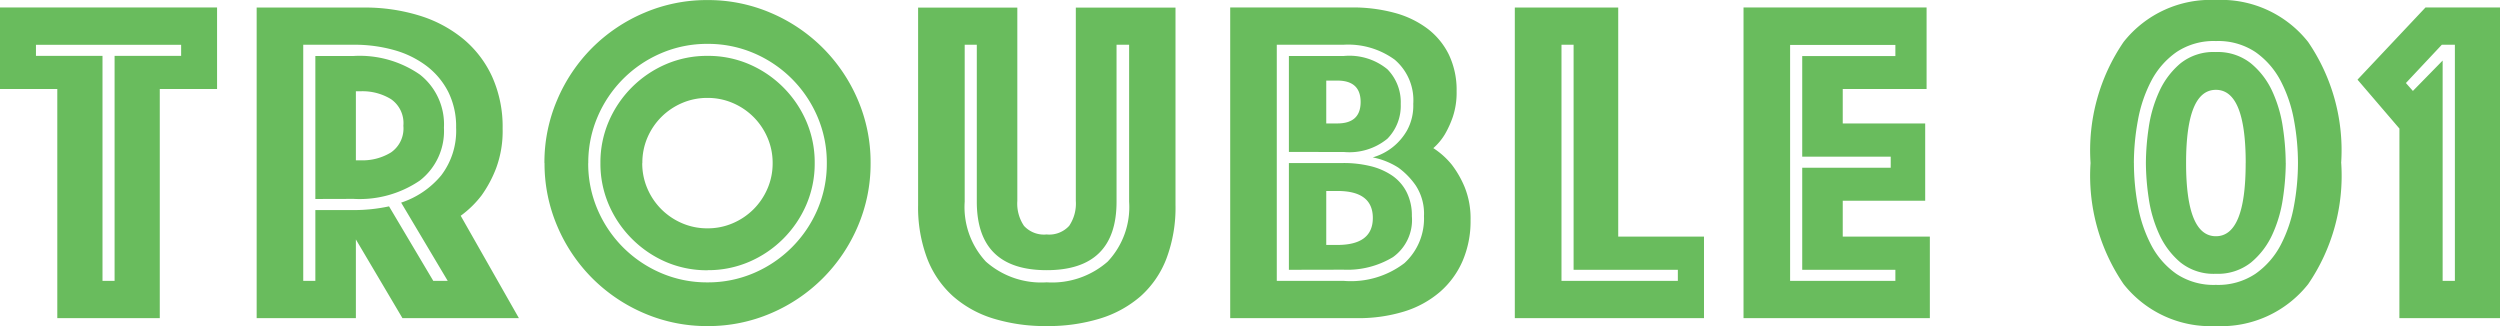 <svg xmlns="http://www.w3.org/2000/svg" width="112.707" height="14.7" viewBox="0 0 112.707 14.7">
  <path id="パス_45694" data-name="パス 45694" d="M-54.138-10.332h-2.583v-3.675h9.786v3.675h-2.583V0h-4.62Zm2.583,8.652V-11.823h3v-.5H-55.1v.5h3V-1.68Zm10.773-3.192a7.531,7.531,0,0,0,1.6-.168l1.995,3.36h.651l-2.1-3.528a3.947,3.947,0,0,0,1.806-1.228,3.312,3.312,0,0,0,.672-2.153,3.484,3.484,0,0,0-.357-1.617,3.415,3.415,0,0,0-.977-1.165,4.371,4.371,0,0,0-1.459-.714,6.591,6.591,0,0,0-1.827-.241H-43.05V-1.68h.546V-4.872Zm-1.722-.5v-6.447h1.722a4.768,4.768,0,0,1,2.993.84,2.853,2.853,0,0,1,1.082,2.394A2.824,2.824,0,0,1-37.79-6.206a4.812,4.812,0,0,1-2.993.829Zm-2.646-8.631h4.83a8.319,8.319,0,0,1,2.489.357,5.787,5.787,0,0,1,1.985,1.05,4.811,4.811,0,0,1,1.313,1.712,5.506,5.506,0,0,1,.472,2.341,4.812,4.812,0,0,1-.294,1.785,5.465,5.465,0,0,1-.651,1.218,4.536,4.536,0,0,1-.945.924L-33.327,0h-5.25l-2.1-3.549V0H-45.15Zm4.473,6.888h.231a2.457,2.457,0,0,0,1.354-.357,1.312,1.312,0,0,0,.556-1.2,1.312,1.312,0,0,0-.556-1.2,2.457,2.457,0,0,0-1.354-.357h-.231Zm8.5.126a7.157,7.157,0,0,1,.578-2.856,7.415,7.415,0,0,1,1.575-2.342,7.415,7.415,0,0,1,2.341-1.575,7.157,7.157,0,0,1,2.856-.578,7.157,7.157,0,0,1,2.856.578,7.415,7.415,0,0,1,2.341,1.575A7.415,7.415,0,0,1-18.05-9.849a7.157,7.157,0,0,1,.578,2.856,7.157,7.157,0,0,1-.578,2.856A7.415,7.415,0,0,1-19.625-1.8,7.415,7.415,0,0,1-21.966-.22a7.157,7.157,0,0,1-2.856.578A7.157,7.157,0,0,1-27.678-.22,7.415,7.415,0,0,1-30.02-1.8a7.415,7.415,0,0,1-1.575-2.342A7.157,7.157,0,0,1-32.172-6.993Zm1.974,0a5.232,5.232,0,0,0,.42,2.089,5.43,5.43,0,0,0,1.155,1.712,5.43,5.43,0,0,0,1.712,1.155,5.232,5.232,0,0,0,2.09.42,5.232,5.232,0,0,0,2.09-.42,5.43,5.43,0,0,0,1.711-1.155A5.43,5.43,0,0,0-19.866-4.9a5.232,5.232,0,0,0,.42-2.089,5.232,5.232,0,0,0-.42-2.09,5.43,5.43,0,0,0-1.155-1.711,5.43,5.43,0,0,0-1.711-1.155,5.232,5.232,0,0,0-2.09-.42,5.232,5.232,0,0,0-2.09.42,5.43,5.43,0,0,0-1.712,1.155,5.43,5.43,0,0,0-1.155,1.711A5.232,5.232,0,0,0-30.2-6.993Zm2.436,0a2.858,2.858,0,0,0,.231,1.145,2.972,2.972,0,0,0,.63.934,2.972,2.972,0,0,0,.934.63,2.858,2.858,0,0,0,1.145.231,2.858,2.858,0,0,0,1.144-.231,2.972,2.972,0,0,0,.934-.63,2.972,2.972,0,0,0,.63-.934,2.858,2.858,0,0,0,.231-1.145,2.858,2.858,0,0,0-.231-1.144,2.972,2.972,0,0,0-.63-.935,2.972,2.972,0,0,0-.934-.63,2.858,2.858,0,0,0-1.144-.231,2.858,2.858,0,0,0-1.145.231,2.972,2.972,0,0,0-.934.63,2.972,2.972,0,0,0-.63.935A2.858,2.858,0,0,0-27.762-6.993Zm2.94,4.83a4.672,4.672,0,0,1-1.88-.378A4.91,4.91,0,0,1-28.235-3.58a4.91,4.91,0,0,1-1.039-1.533,4.672,4.672,0,0,1-.378-1.88,4.672,4.672,0,0,1,.378-1.88,4.91,4.91,0,0,1,1.039-1.533,4.91,4.91,0,0,1,1.533-1.04,4.672,4.672,0,0,1,1.88-.378,4.672,4.672,0,0,1,1.879.378,4.91,4.91,0,0,1,1.533,1.04A4.91,4.91,0,0,1-20.37-8.873a4.672,4.672,0,0,1,.378,1.88,4.672,4.672,0,0,1-.378,1.88A4.91,4.91,0,0,1-21.41-3.58a4.91,4.91,0,0,1-1.533,1.039A4.672,4.672,0,0,1-24.822-2.163ZM-9.534.357A7.978,7.978,0,0,1-11.928.021,4.929,4.929,0,0,1-13.755-.987a4.418,4.418,0,0,1-1.165-1.7A6.51,6.51,0,0,1-15.33-5.1v-8.9h4.473v8.715a1.79,1.79,0,0,0,.3,1.124,1.218,1.218,0,0,0,1.019.388,1.218,1.218,0,0,0,1.018-.388,1.79,1.79,0,0,0,.3-1.124v-8.715h4.494v8.9a6.51,6.51,0,0,1-.409,2.415A4.365,4.365,0,0,1-5.3-.987,5.032,5.032,0,0,1-7.14.021,7.978,7.978,0,0,1-9.534.357Zm0-2.52q-3.15,0-3.15-3.087v-7.077h-.546V-5.25a3.606,3.606,0,0,0,.955,2.7,3.759,3.759,0,0,0,2.741.935,3.8,3.8,0,0,0,2.751-.935,3.583,3.583,0,0,0,.966-2.7v-7.077h-.567V-5.25Q-6.384-2.163-9.534-2.163ZM-1.26-14.007H4.221a7.183,7.183,0,0,1,1.921.241,4.341,4.341,0,0,1,1.491.714A3.283,3.283,0,0,1,8.6-11.876a3.69,3.69,0,0,1,.347,1.649,3.433,3.433,0,0,1-.168,1.144,4.425,4.425,0,0,1-.357.788,2.619,2.619,0,0,1-.525.63,3.548,3.548,0,0,1,.84.756A4.5,4.5,0,0,1,9.313-5.9,3.765,3.765,0,0,1,9.576-4.41a4.526,4.526,0,0,1-.357,1.827A3.9,3.9,0,0,1,8.2-1.186,4.5,4.5,0,0,1,6.583-.3,7,7,0,0,1,4.452,0H-1.26ZM3.57-3.3q1.6,0,1.6-1.218T3.57-5.733h-.5V-3.3ZM4.62-9.744q0-.966-1.05-.966h-.5v1.932h.5Q4.62-8.778,4.62-9.744ZM3.864-1.68a3.975,3.975,0,0,0,2.73-.8A2.721,2.721,0,0,0,7.476-4.6a2.32,2.32,0,0,0-.368-1.376,3.341,3.341,0,0,0-.787-.809,3.336,3.336,0,0,0-1.155-.462,2.631,2.631,0,0,0,.9-.462,2.616,2.616,0,0,0,.641-.746A2.318,2.318,0,0,0,6.993-9.66a2.4,2.4,0,0,0-.84-1.995,3.565,3.565,0,0,0-2.289-.672H.84V-1.68Zm-2.478-.5V-6.993H3.843a5.062,5.062,0,0,1,1.207.136,3.01,3.01,0,0,1,.977.42,2,2,0,0,1,.661.745A2.327,2.327,0,0,1,6.93-4.6a2.057,2.057,0,0,1-.851,1.848,3.967,3.967,0,0,1-2.237.567Zm0-5.313v-4.326H3.864a2.7,2.7,0,0,1,1.964.6,2.116,2.116,0,0,1,.6,1.564,2.116,2.116,0,0,1-.6,1.564,2.7,2.7,0,0,1-1.964.6Zm10.185-6.51h4.662V-3.675H20.1V0H11.571ZM18.921-1.68v-.5h-4.7V-12.327h-.546V-1.68Zm2.961-12.327h8.253v3.675h-3.78v1.554h3.717v3.486H26.355v1.617h3.927V0h-8.4ZM28.728-1.68v-.5h-4.2v-4.6h3.99v-.5h-3.99v-4.536h4.2v-.5H23.982V-1.68Zm20.1-5.313a8.656,8.656,0,0,1-1.491,5.46A5,5,0,0,1,43.176.357a5,5,0,0,1-4.158-1.89,8.656,8.656,0,0,1-1.491-5.46,8.656,8.656,0,0,1,1.491-5.46,5,5,0,0,1,4.158-1.89,5,5,0,0,1,4.158,1.89A8.656,8.656,0,0,1,48.825-6.993Zm-2.5,0A11.164,11.164,0,0,1,46.2-5.407a5.916,5.916,0,0,1-.473,1.627,3.549,3.549,0,0,1-.966,1.271A2.4,2.4,0,0,1,43.176-2a2.389,2.389,0,0,1-1.6-.515,3.6,3.6,0,0,1-.955-1.271,5.916,5.916,0,0,1-.473-1.627,11.164,11.164,0,0,1-.126-1.586,11.164,11.164,0,0,1,.126-1.585,5.916,5.916,0,0,1,.473-1.628,3.6,3.6,0,0,1,.955-1.271,2.389,2.389,0,0,1,1.6-.514,2.4,2.4,0,0,1,1.585.514,3.549,3.549,0,0,1,.966,1.271A5.916,5.916,0,0,1,46.2-8.578,11.164,11.164,0,0,1,46.326-6.993Zm-6.846,0a10.671,10.671,0,0,0,.178,1.921,6.166,6.166,0,0,0,.6,1.775A3.645,3.645,0,0,0,41.391-2a3.019,3.019,0,0,0,1.785.5A3.019,3.019,0,0,0,44.961-2,3.645,3.645,0,0,0,46.1-3.3a6.166,6.166,0,0,0,.6-1.775,10.671,10.671,0,0,0,.178-1.921,10.671,10.671,0,0,0-.178-1.921,6.166,6.166,0,0,0-.6-1.775,3.645,3.645,0,0,0-1.134-1.3,3.019,3.019,0,0,0-1.785-.5,3.019,3.019,0,0,0-1.785.5,3.645,3.645,0,0,0-1.134,1.3,6.166,6.166,0,0,0-.6,1.775A10.671,10.671,0,0,0,39.48-6.993Zm5.04,0q0-3.3-1.344-3.3t-1.344,3.3q0,3.3,1.344,3.3T44.52-6.993Zm6.93-1.554-1.89-2.205,3.066-3.255h3.36V0H51.45Zm2.5,6.867V-12.327h-.588L51.744-10.6l.315.357L53.4-11.613V-1.68Z" transform="translate(56.721 14.343)" fill="#69bc5d"/>
</svg>
